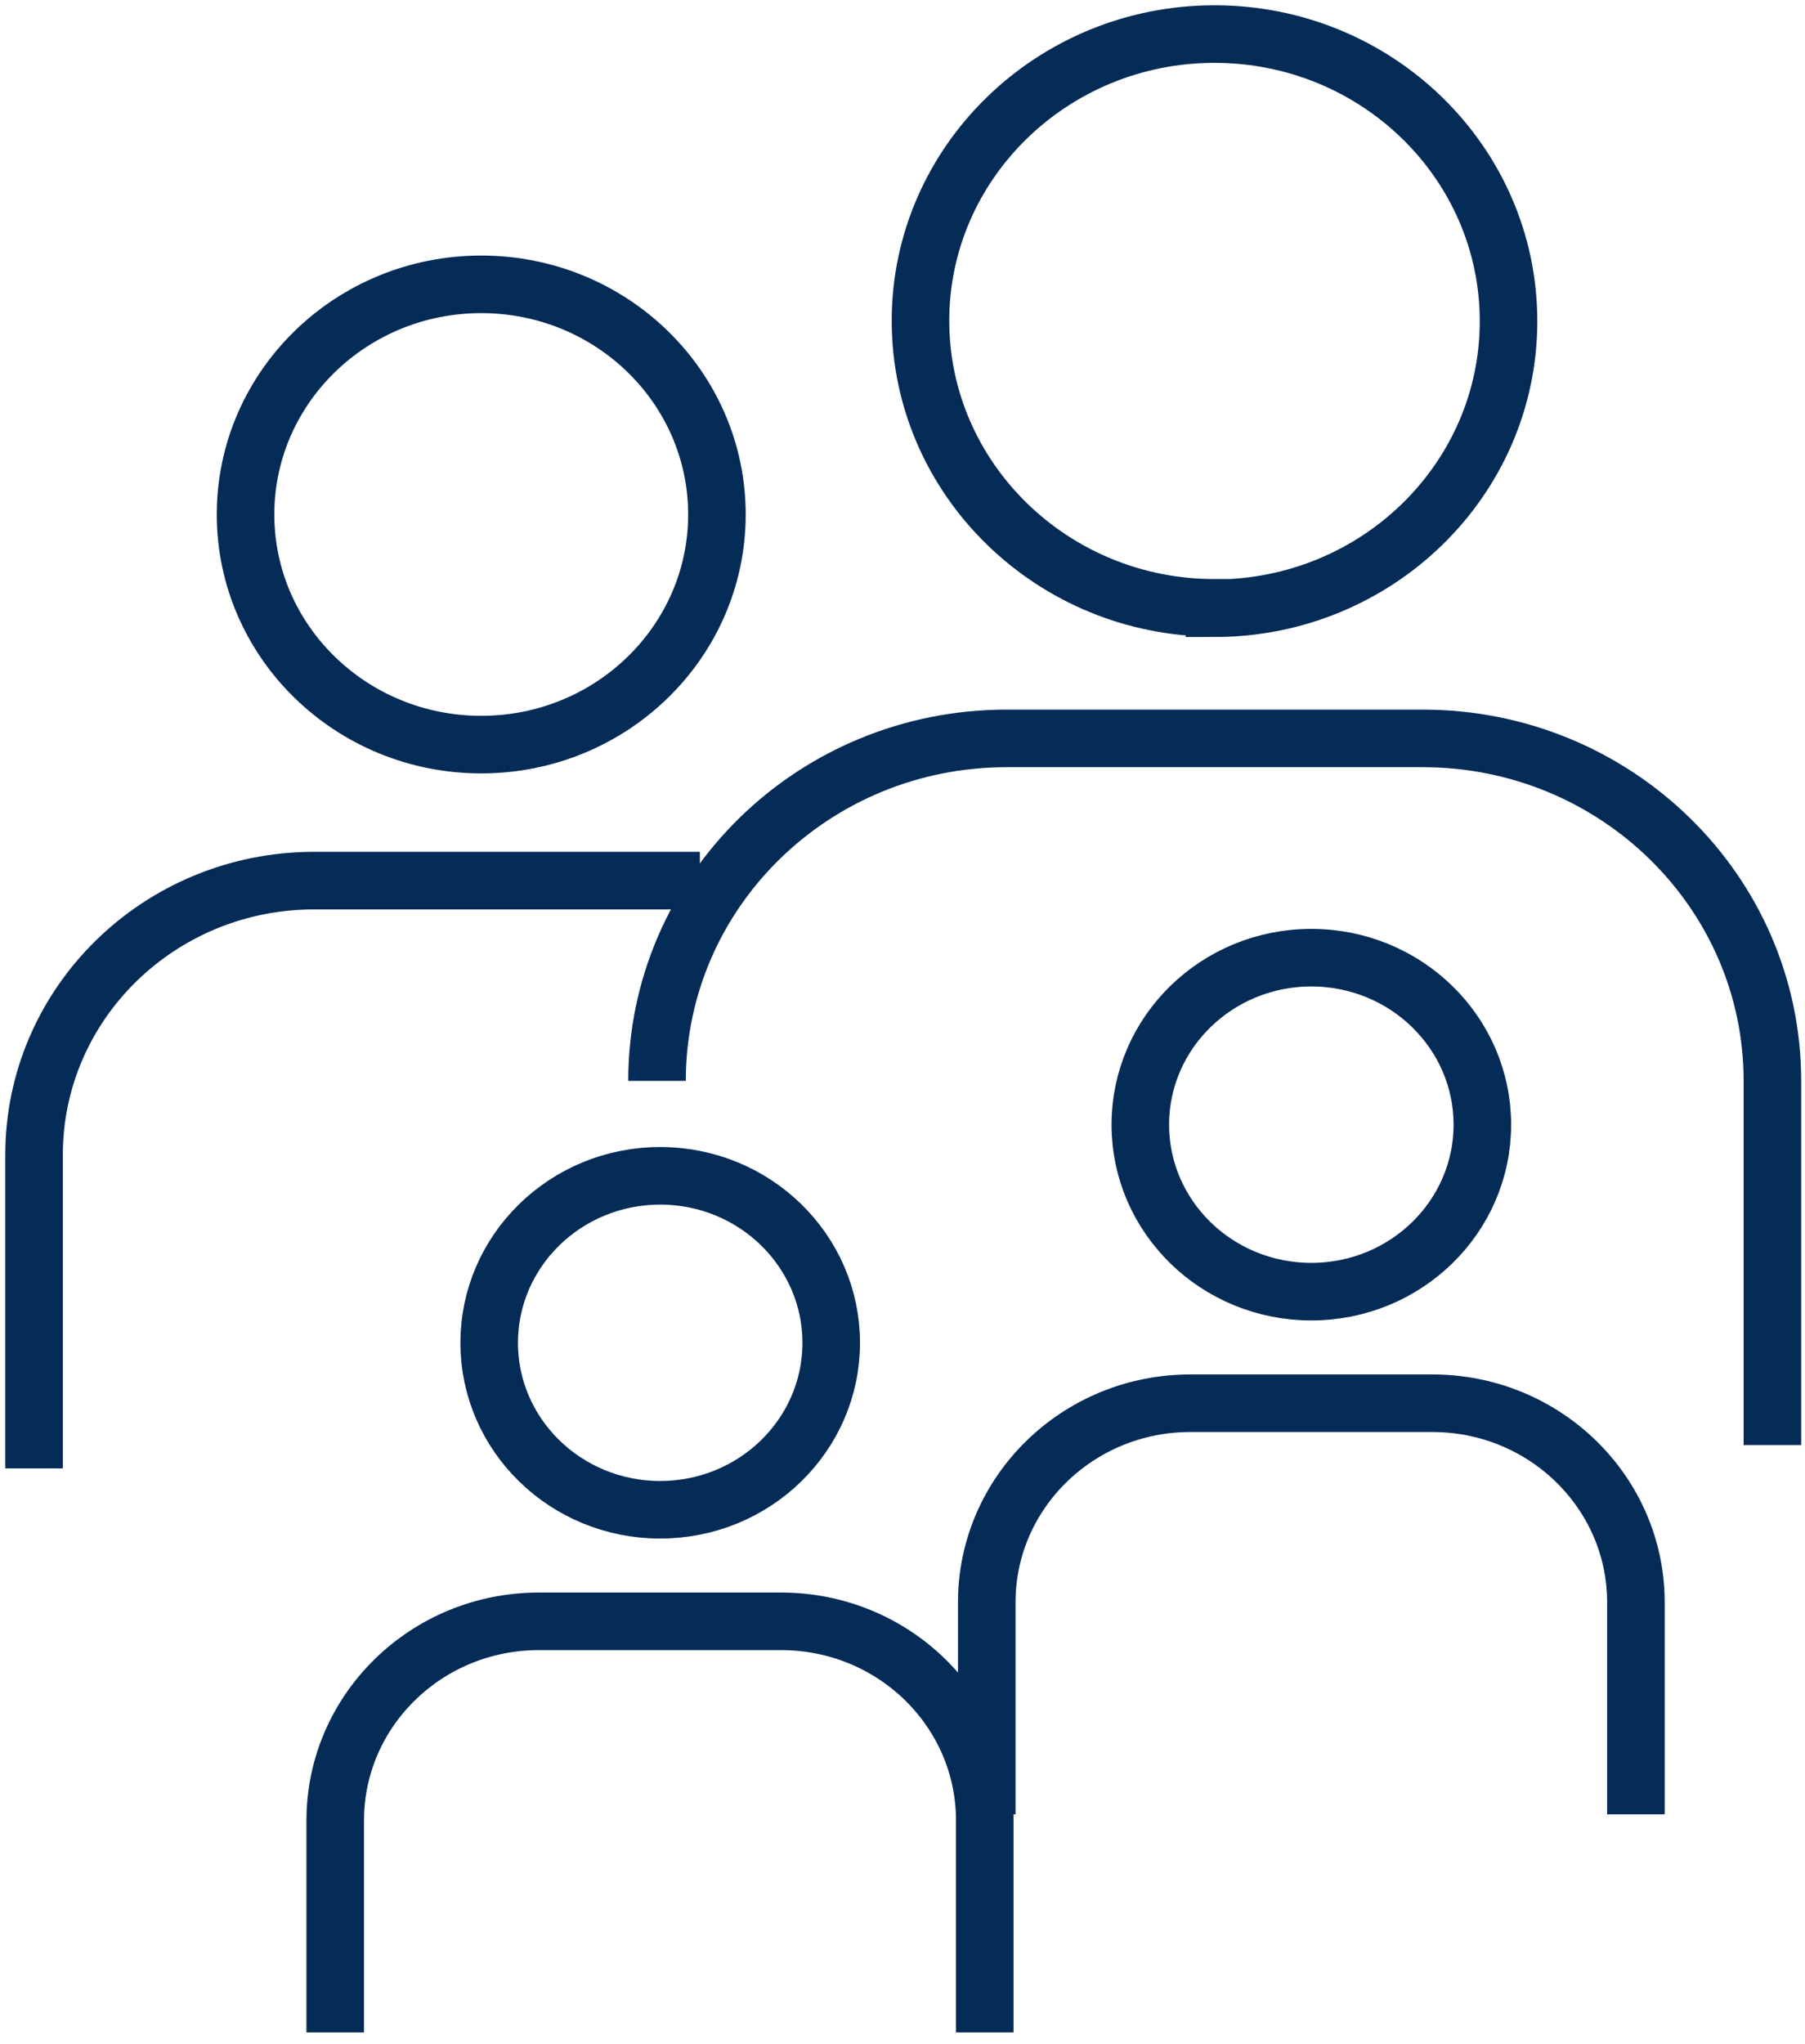 <svg width="53" height="60" viewBox="0 0 53 60" fill="none" xmlns="http://www.w3.org/2000/svg">
<path d="M48.035 53.254V47.033C48.035 43.804 45.355 41.188 42.058 41.188H34.951C31.654 41.188 28.974 43.804 28.974 47.033V53.254M28.916 59.656V53.436C28.916 50.206 26.236 47.59 22.939 47.59H15.82C12.523 47.59 9.843 50.206 9.843 53.436V59.656M52.043 42.416V31.727C52.043 26.177 47.441 21.674 41.778 21.674H29.556C23.882 21.674 19.292 26.177 19.292 31.727M20.55 25.848H9.226C4.682 25.848 1 29.452 1 33.899V43.099M38.504 37.913C41.277 37.913 43.526 35.718 43.526 33.012C43.526 30.305 41.277 28.11 38.504 28.11C35.731 28.11 33.483 30.305 33.483 33.012C33.483 35.718 35.731 37.913 38.504 37.913ZM19.385 44.315C22.158 44.315 24.407 42.121 24.407 39.414C24.407 36.708 22.158 34.513 19.385 34.513C16.612 34.513 14.364 36.708 14.364 39.414C14.364 42.121 16.612 44.315 19.385 44.315ZM35.661 17.853C40.427 17.853 44.295 14.078 44.295 9.427C44.295 4.775 40.427 1 35.661 1C30.896 1 27.028 4.775 27.028 9.415C27.028 14.055 30.896 17.842 35.661 17.842V17.853ZM14.131 21.856C17.952 21.856 21.051 18.831 21.051 15.101C21.051 11.371 17.952 8.346 14.131 8.346C10.309 8.346 7.21 11.371 7.21 15.101C7.21 18.831 10.309 21.856 14.131 21.856Z" stroke="#052B57" stroke-width="1.69" stroke-miterlimit="10"/>
</svg>
